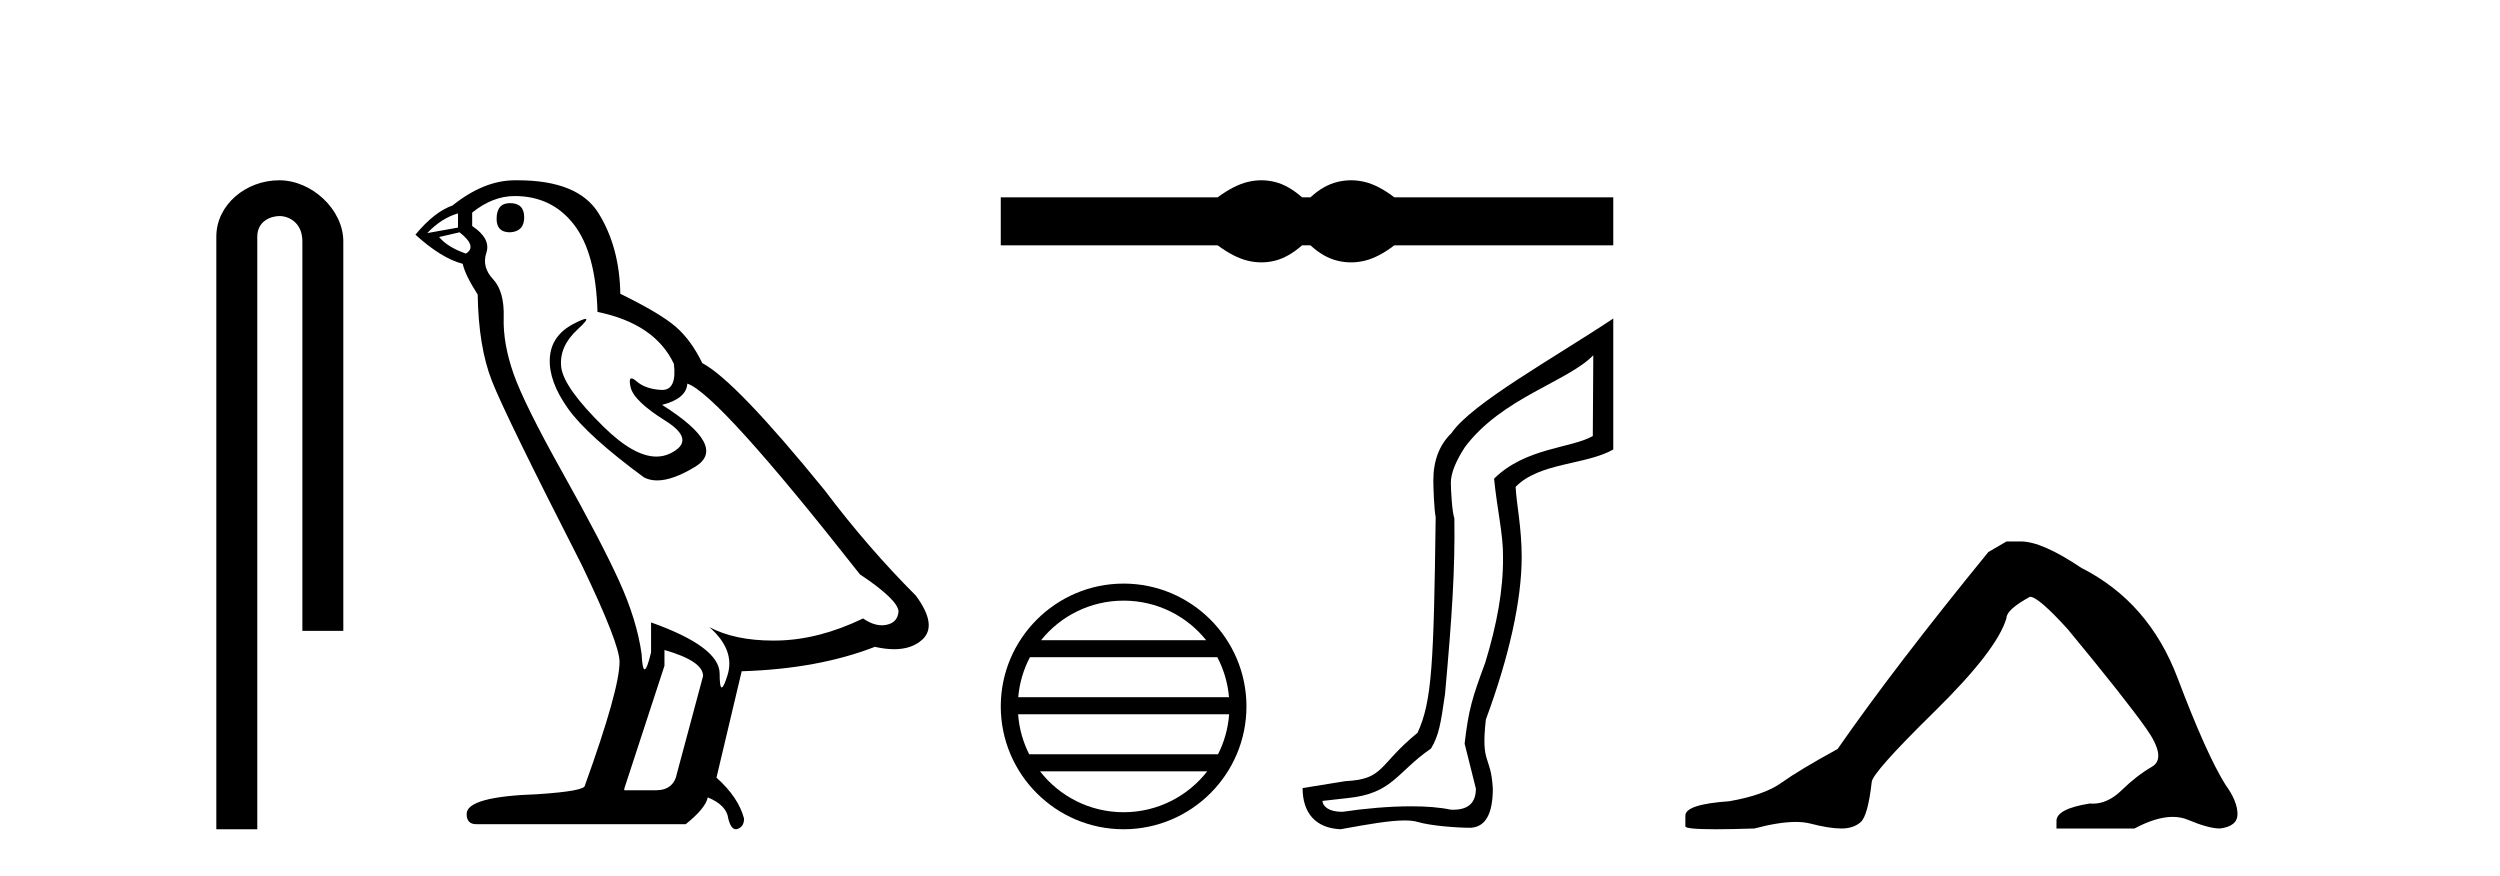 <?xml version='1.0' encoding='UTF-8' standalone='yes'?><svg xmlns='http://www.w3.org/2000/svg' xmlns:xlink='http://www.w3.org/1999/xlink' width='117.0' height='41.0' ><path d='M 13.069 8.437 C 11.5 8.437 10.124 9.591 10.124 11.072 L 10.124 38.809 L 12.041 38.809 L 12.041 11.072 C 12.041 10.346 12.68 10.111 13.081 10.111 C 13.502 10.111 14.151 10.406 14.151 11.296 L 14.151 29.526 L 16.067 29.526 L 16.067 11.296 C 16.067 9.813 14.598 8.437 13.069 8.437 Z' style='fill:#000000;stroke:none' /><path d='M 23.868 9.507 Q 23.241 9.507 23.241 10.245 Q 23.241 10.872 23.868 10.872 Q 24.532 10.835 24.532 10.171 Q 24.532 9.507 23.868 9.507 ZM 21.434 9.987 L 21.434 10.651 L 19.995 10.909 Q 20.659 10.208 21.434 9.987 ZM 21.507 10.872 Q 22.356 11.536 21.803 11.868 Q 20.954 11.573 20.549 11.093 L 21.507 10.872 ZM 24.089 9.175 Q 25.823 9.175 26.855 10.503 Q 27.888 11.831 27.962 14.597 Q 30.654 15.15 31.539 17.031 Q 31.683 18.249 30.991 18.249 Q 30.97 18.249 30.949 18.248 Q 30.212 18.211 29.788 17.843 Q 29.633 17.709 29.555 17.709 Q 29.417 17.709 29.511 18.119 Q 29.658 18.765 31.134 19.687 Q 32.609 20.609 31.374 21.217 Q 31.067 21.368 30.721 21.368 Q 29.671 21.368 28.257 19.982 Q 26.376 18.138 26.265 17.179 Q 26.155 16.22 27.04 15.408 Q 27.566 14.926 27.401 14.926 Q 27.289 14.926 26.855 15.15 Q 25.786 15.703 25.731 16.773 Q 25.675 17.843 26.579 19.115 Q 27.482 20.388 30.138 22.342 Q 30.409 22.484 30.753 22.484 Q 31.482 22.484 32.535 21.844 Q 34.084 20.904 30.986 18.949 Q 32.13 18.654 32.166 17.953 Q 33.605 18.433 40.244 26.879 Q 42.014 28.059 42.051 28.612 Q 42.014 29.129 41.498 29.239 Q 41.387 29.263 41.273 29.263 Q 40.855 29.263 40.391 28.944 Q 38.326 29.94 36.39 29.977 Q 36.288 29.979 36.188 29.979 Q 34.387 29.979 33.199 29.35 L 33.199 29.35 Q 34.416 30.42 34.047 31.6 Q 33.869 32.172 33.777 32.172 Q 33.679 32.172 33.679 31.526 Q 33.679 30.272 30.47 29.129 L 30.47 30.53 Q 30.281 31.324 30.169 31.324 Q 30.063 31.324 30.027 30.604 Q 29.806 29.018 28.976 27.192 Q 28.146 25.367 26.339 22.139 Q 24.532 18.912 24.034 17.492 Q 23.536 16.072 23.573 14.855 Q 23.61 13.638 23.075 13.066 Q 22.54 12.495 22.761 11.831 Q 22.983 11.167 22.098 10.577 L 22.098 9.95 Q 23.057 9.175 24.089 9.175 ZM 31.097 30.42 Q 32.904 30.936 32.904 31.637 L 31.687 36.173 Q 31.539 36.985 30.691 36.985 L 29.216 36.985 L 29.216 36.911 L 31.097 31.157 L 31.097 30.42 ZM 24.222 8.437 Q 24.156 8.437 24.089 8.438 Q 22.651 8.438 21.176 9.618 Q 20.327 9.913 19.442 10.983 Q 20.659 12.089 21.655 12.347 Q 21.766 12.864 22.356 13.786 Q 22.393 16.22 23.02 17.824 Q 23.647 19.429 27.224 26.436 Q 28.995 30.124 28.995 30.973 Q 28.995 32.264 27.372 36.763 Q 27.372 37.022 25.159 37.169 Q 21.839 37.28 21.839 38.091 Q 21.839 38.571 22.282 38.571 L 32.093 38.571 Q 33.015 37.833 33.125 37.317 Q 34.011 37.685 34.084 38.312 Q 34.209 38.809 34.437 38.809 Q 34.48 38.809 34.527 38.792 Q 34.822 38.681 34.822 38.312 Q 34.564 37.317 33.531 36.394 L 34.711 31.415 Q 38.289 31.305 40.944 30.272 Q 41.436 30.383 41.846 30.383 Q 42.666 30.383 43.157 29.94 Q 43.895 29.276 42.862 27.875 Q 40.613 25.625 38.584 22.932 Q 34.416 17.806 32.867 16.994 Q 32.351 15.925 31.632 15.298 Q 30.912 14.671 29.031 13.749 Q 28.995 11.573 28.017 9.987 Q 27.062 8.437 24.222 8.437 Z' style='fill:#000000;stroke:none' /><path d='M 59.031 8.437 C 58.818 8.437 58.603 8.463 58.388 8.516 C 57.957 8.622 57.489 8.862 56.985 9.236 L 46.836 9.236 L 46.836 11.48 L 56.985 11.48 C 57.489 11.854 57.957 12.094 58.388 12.2 C 58.603 12.253 58.818 12.279 59.031 12.279 C 59.244 12.279 59.457 12.253 59.668 12.2 C 60.091 12.094 60.514 11.854 60.937 11.48 L 61.327 11.48 C 61.734 11.854 62.153 12.094 62.584 12.2 C 62.799 12.253 63.014 12.279 63.23 12.279 C 63.445 12.279 63.661 12.253 63.876 12.2 C 64.307 12.094 64.767 11.854 65.255 11.48 L 75.501 11.48 L 75.501 9.236 L 65.255 9.236 C 64.767 8.862 64.307 8.622 63.876 8.516 C 63.661 8.463 63.445 8.437 63.23 8.437 C 63.014 8.437 62.799 8.463 62.584 8.516 C 62.153 8.622 61.734 8.862 61.327 9.236 L 60.937 9.236 C 60.514 8.862 60.091 8.622 59.668 8.516 C 59.457 8.463 59.244 8.437 59.031 8.437 Z' style='fill:#000000;stroke:none' /><path d='M 52.585 28.11 C 54.148 28.11 55.541 28.831 56.448 29.961 L 48.722 29.961 C 49.629 28.831 51.022 28.11 52.585 28.11 ZM 56.971 30.758 C 57.269 31.326 57.46 31.959 57.518 32.63 L 47.653 32.63 C 47.71 31.959 47.902 31.326 48.2 30.758 ZM 57.523 33.428 C 57.474 34.097 57.292 34.73 57.004 35.299 L 48.166 35.299 C 47.878 34.73 47.696 34.097 47.648 33.428 ZM 56.498 36.097 C 55.593 37.262 54.177 38.012 52.585 38.012 C 50.993 38.012 49.578 37.262 48.673 36.097 ZM 52.585 27.312 C 49.416 27.312 46.836 29.892 46.836 33.061 C 46.836 36.23 49.416 38.809 52.585 38.809 C 55.754 38.809 58.334 36.23 58.334 33.061 C 58.334 29.892 55.754 27.312 52.585 27.312 Z' style='fill:#000000;stroke:none' /><path d='M 74.566 16.627 L 74.543 20.408 C 73.505 20.991 71.397 20.945 69.922 22.402 C 70.067 23.841 70.359 25.061 70.341 26.063 C 70.359 27.575 70.057 29.223 69.511 31.008 C 68.892 32.684 68.734 33.187 68.544 34.801 L 69.072 36.909 C 69.072 37.567 68.718 37.895 68.012 37.895 C 67.974 37.895 67.936 37.894 67.897 37.893 C 67.382 37.782 66.739 37.735 66.042 37.735 C 65.012 37.735 63.867 37.838 62.846 37.99 C 62.825 37.99 62.804 37.991 62.783 37.991 C 62.205 37.991 61.907 37.747 61.89 37.483 L 63.078 37.349 C 65.185 37.134 65.353 36.146 66.97 35.032 C 67.334 34.431 67.426 33.886 67.627 32.483 C 67.955 28.859 68.1 26.624 68.064 24.256 C 67.955 23.965 67.9 22.903 67.9 22.593 C 67.9 22.156 68.119 21.601 68.556 20.927 C 70.286 18.614 73.364 17.865 74.566 16.627 ZM 75.501 14.906 C 72.718 16.759 68.875 18.877 67.927 20.271 C 67.363 20.818 67.08 21.555 67.08 22.484 C 67.08 22.794 67.117 23.873 67.19 24.201 C 67.099 31.068 67.019 32.821 66.342 34.294 C 64.49 35.804 64.799 36.469 62.969 36.557 L 60.961 36.882 C 60.961 38.029 61.553 38.755 62.737 38.809 C 64.053 38.568 65.052 38.397 65.734 38.397 C 65.977 38.397 66.18 38.418 66.343 38.466 C 66.962 38.648 68.17 38.74 68.826 38.74 C 69.518 38.703 69.864 38.093 69.864 36.909 C 69.773 35.288 69.297 35.833 69.538 33.674 C 70.631 30.723 71.215 28.085 71.215 26.063 C 71.215 24.679 70.969 23.586 70.932 22.785 C 72.044 21.637 74.226 21.765 75.501 21.036 L 75.501 14.906 Z' style='fill:#000000;stroke:none' /><path d='M 93.904 25.34 L 93.053 25.837 Q 88.658 31.224 86 35.052 Q 84.192 36.045 83.377 36.629 Q 82.562 37.214 80.931 37.498 Q 78.875 37.64 78.875 38.171 L 78.875 38.207 L 78.875 38.668 Q 78.852 38.809 80.293 38.809 Q 81.014 38.809 82.101 38.774 Q 83.259 38.467 84.039 38.467 Q 84.428 38.467 84.724 38.543 Q 85.61 38.774 86.177 38.774 Q 86.744 38.774 87.081 38.473 Q 87.418 38.171 87.595 36.612 Q 87.595 36.186 90.537 33.298 Q 93.479 30.409 93.904 28.92 Q 93.904 28.53 95.003 27.928 Q 95.393 27.928 96.775 29.452 Q 99.469 32.713 100.444 34.095 Q 101.418 35.478 100.709 35.885 Q 100 36.293 99.292 36.984 Q 98.649 37.611 97.947 37.611 Q 97.875 37.611 97.803 37.604 Q 96.243 37.852 96.243 38.419 L 96.243 38.774 L 99.894 38.774 Q 100.91 38.23 101.682 38.23 Q 102.068 38.23 102.393 38.366 Q 103.368 38.774 103.899 38.774 Q 104.715 38.668 104.715 38.1 Q 104.715 37.498 104.147 36.718 Q 103.261 35.3 101.914 31.738 Q 100.568 28.176 97.413 26.581 Q 95.57 25.34 94.577 25.34 Z' style='fill:#000000;stroke:none' /></svg>